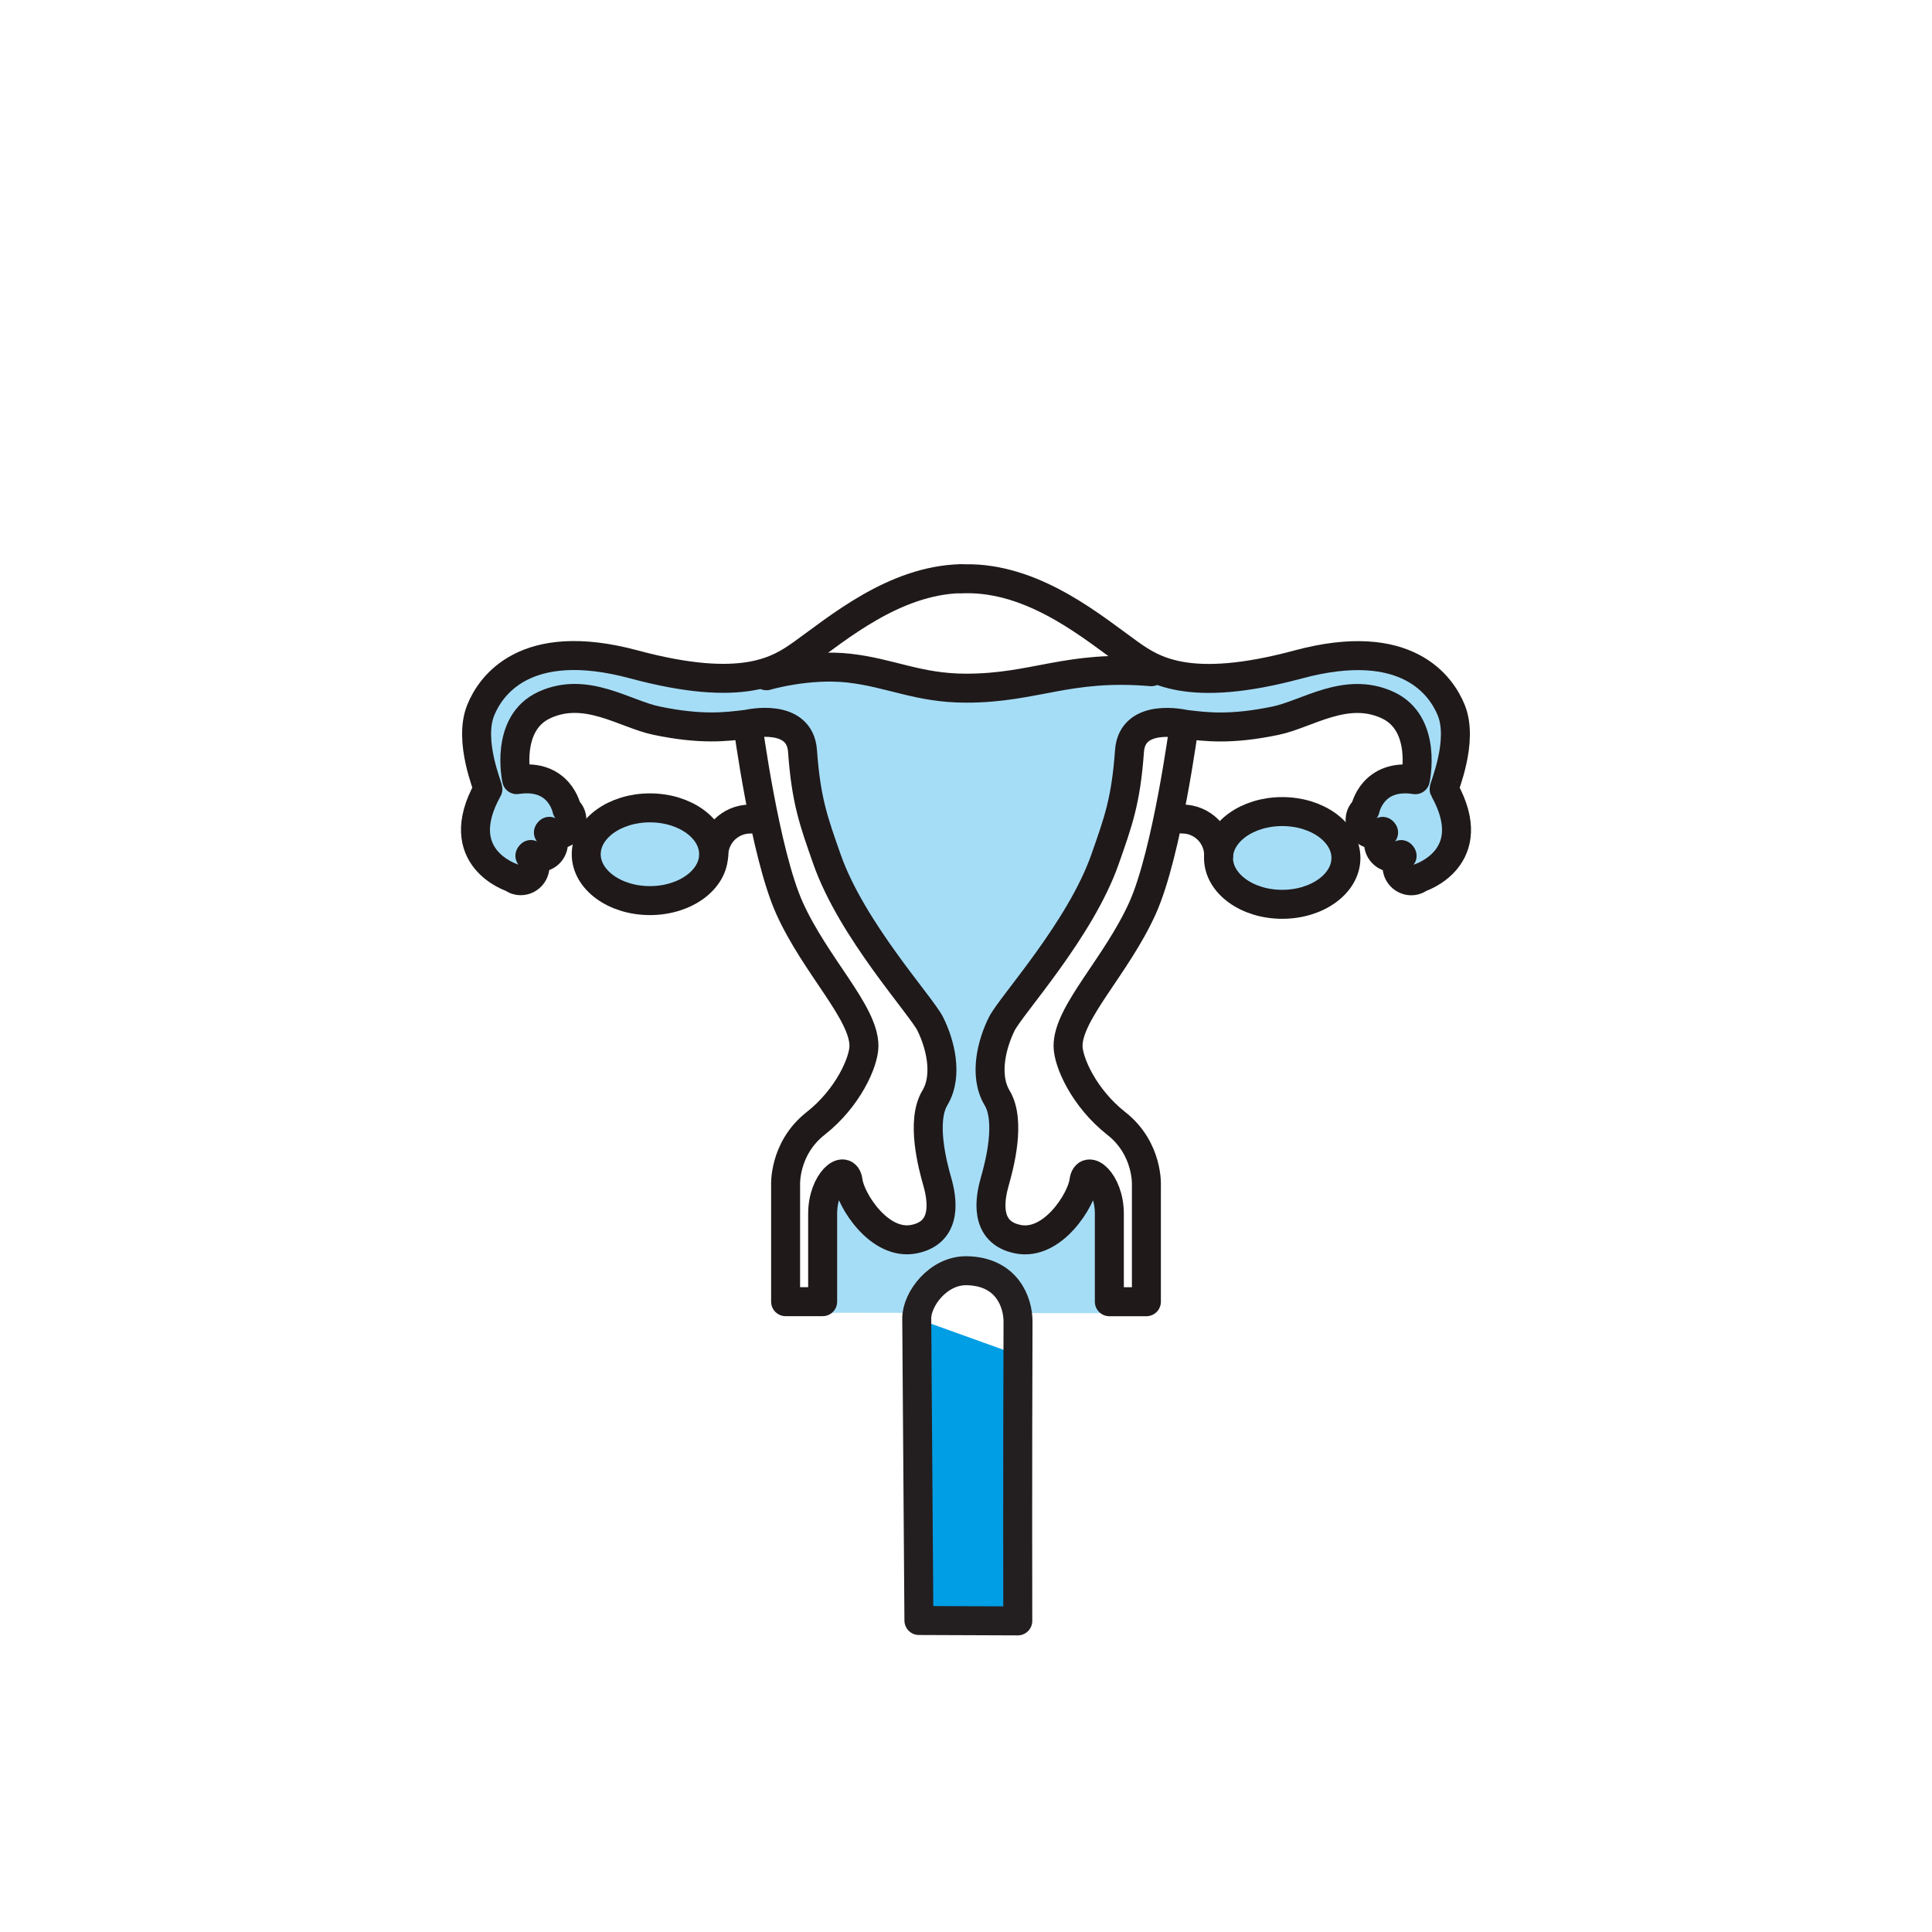<svg width="400" height="400" viewBox="0 0 400 400" fill="none" xmlns="http://www.w3.org/2000/svg">
<path d="M300.211 165.339C300.211 165.339 304.171 152.549 301.901 148.249C299.631 143.949 295.591 137.209 283.251 137.209C274.301 137.209 258.371 141.259 247.571 142.239C247.581 142.089 247.591 141.959 247.591 141.859C247.591 140.019 240.531 137.549 227.351 139.069C227.351 139.069 204.041 142.619 191.371 141.599C184.081 143.669 179.711 135.519 170.091 138.049C162.301 142.099 156.401 139.219 153.961 140.639C145.281 140.509 126.491 139.859 115.641 136.819C101.191 132.769 99.261 148.769 98.881 149.339C98.501 149.909 97.921 160.519 98.881 162.059C99.161 162.499 99.561 162.969 100.041 163.389C98.731 164.779 97.961 166.779 97.961 169.469C97.961 175.239 101.861 179.919 106.681 179.919C111.501 179.919 117.701 174.429 117.701 168.659C117.701 162.889 111.141 161.029 106.321 161.029C106.111 161.029 105.901 161.039 105.701 161.049C106.491 157.669 106.731 152.789 106.601 151.859C106.411 150.509 112.381 145.119 116.621 144.919C120.861 144.729 138.011 152.239 142.821 152.049C146.391 151.909 160.641 151.089 163.881 150.859C165.111 162.169 169.511 178.829 174.671 187.469C182.711 200.919 201.031 218.079 194.271 226.769C187.511 235.459 194.611 241.369 194.611 251.369C194.611 253.849 190.571 257.099 184.261 255.999C181.181 255.469 174.231 245.469 172.061 244.129C170.301 243.039 170.761 257.779 170.401 260.039C169.491 265.859 169.891 271.789 169.891 271.789L189.881 271.819L195.921 264.159C196.321 263.849 205.111 263.849 205.511 264.159L210.601 271.859L229.721 271.889L229.621 270.469C229.621 270.469 231.081 247.789 228.241 244.039C226.271 241.439 220.441 257.509 218.051 256.979C213.091 255.879 205.391 258.599 205.391 251.719C205.391 243.739 209.371 227.219 206.741 225.769C200.301 222.229 211.441 208.849 215.301 204.669C219.161 200.489 229.191 182.449 230.161 174.079C230.811 168.459 233.941 151.819 239.531 149.599C245.041 149.879 259.791 151.529 263.631 150.329C269.801 148.399 280.761 143.599 287.691 145.519C294.141 147.309 293.941 159.239 293.891 160.919C293.141 160.739 292.361 160.629 291.561 160.629C286.001 160.629 283.011 163.919 283.011 169.689C283.011 175.459 288.271 181.259 293.831 181.259C299.391 181.259 301.631 176.839 301.631 171.069C301.631 168.829 300.941 166.749 299.781 165.049L300.211 165.339Z" fill="#A6DDF6"/>
<path d="M134.561 186.46C141.846 186.46 147.751 182.162 147.751 176.86C147.751 171.558 141.846 167.26 134.561 167.26C127.276 167.26 121.371 171.558 121.371 176.86C121.371 182.162 127.276 186.46 134.561 186.46Z" fill="#A6DDF6" stroke="#1F191A" stroke-width="6" stroke-miterlimit="10" stroke-linecap="round" stroke-linejoin="round"/>
<path d="M265.471 187.229C272.756 187.229 278.661 182.931 278.661 177.629C278.661 172.327 272.756 168.029 265.471 168.029C258.187 168.029 252.281 172.327 252.281 177.629C252.281 182.931 258.187 187.229 265.471 187.229Z" fill="#A6DDF6" stroke="#1F191A" stroke-width="6" stroke-miterlimit="10" stroke-linecap="round" stroke-linejoin="round"/>
<path d="M244.789 169.569C248.939 169.569 252.309 172.939 252.309 177.089" stroke="#1F191A" stroke-width="6" stroke-miterlimit="10" stroke-linecap="round" stroke-linejoin="round"/>
<path d="M147.781 177.099C147.781 172.949 151.151 169.579 155.301 169.579" stroke="#1F191A" stroke-width="6" stroke-miterlimit="10" stroke-linecap="round" stroke-linejoin="round"/>
<path d="M109.709 177.18C110.929 178.15 111.119 179.96 110.109 181.22C109.109 182.48 107.299 182.71 106.079 181.74C106.079 181.74 93.069 177.65 101.009 163.39C101.159 163.13 96.899 153.49 99.539 147.01C101.509 142.16 108.569 131.45 131.229 137.55C153.889 143.65 161.319 138.73 166.119 135.32C173.379 130.15 185.059 120.17 198.899 119.81" stroke="#1F191A" stroke-width="6" stroke-miterlimit="10" stroke-linecap="round" stroke-linejoin="round"/>
<path d="M109.91 176.919C111.13 177.889 112.94 177.659 113.94 176.399C114.94 175.139 114.76 173.329 113.54 172.359" stroke="#1F191A" stroke-width="6" stroke-miterlimit="10" stroke-linecap="round" stroke-linejoin="round"/>
<path d="M290.292 177.199C289.072 178.169 288.882 179.979 289.892 181.239C290.892 182.499 292.702 182.729 293.922 181.759C293.922 181.759 306.932 177.669 298.992 163.409C298.842 163.149 303.102 153.509 300.462 147.029C298.492 142.179 291.432 131.469 268.772 137.569C246.112 143.669 238.682 138.749 233.882 135.339C226.622 130.169 214.942 120.189 201.102 119.829C199.842 119.829 199.082 119.829 199.082 119.829" stroke="#1F191A" stroke-width="6" stroke-miterlimit="10" stroke-linecap="round" stroke-linejoin="round"/>
<path d="M290.091 176.929C288.871 177.899 287.061 177.669 286.061 176.409C285.061 175.149 285.241 173.339 286.461 172.369" stroke="#1F191A" stroke-width="6" stroke-miterlimit="10" stroke-linecap="round" stroke-linejoin="round"/>
<path d="M286.269 172.13C285.049 173.1 283.239 172.87 282.239 171.61C281.239 170.35 281.419 168.54 282.639 167.57C282.639 167.57 284.079 160.05 293.029 161.43C293.029 161.43 295.609 149.79 287.279 145.97C278.649 142.01 270.699 147.83 264.089 149.21C254.829 151.14 249.749 150.51 245.189 149.94C245.189 149.94 241.649 176.71 236.539 188.03C231.149 199.98 221.129 209.61 221.129 216.55C221.129 219.85 224.409 227.33 231.119 232.6C237.829 237.87 237.349 245.54 237.349 245.54V269.51H229.679C229.679 269.51 229.679 258 229.679 251.29C229.679 244.58 224.889 240.74 224.409 244.58C223.929 248.42 217.949 258 210.759 256.56C203.569 255.12 205.009 247.93 205.969 244.58C206.929 241.23 209.329 232.12 206.449 227.32C203.569 222.52 205.489 215.81 207.409 211.98C209.329 208.14 223.659 192.53 228.789 177.89C231.499 170.15 233.109 165.85 233.849 155.49C234.429 147.4 245.209 149.94 245.209 149.94" stroke="#1F191A" stroke-width="6" stroke-miterlimit="10" stroke-linecap="round" stroke-linejoin="round"/>
<path d="M158.68 139.91C158.68 139.91 167.22 137.38 175.76 138.33C184.3 139.28 190.13 142.48 200.02 142.48C214.34 142.48 221.04 137.6 238.37 139.07" stroke="#1F191A" stroke-width="6" stroke-miterlimit="10" stroke-linecap="round" stroke-linejoin="round"/>
<path d="M113.731 172.119C114.951 173.089 116.761 172.859 117.761 171.599C118.761 170.339 118.581 168.529 117.361 167.559C117.361 167.559 115.921 160.039 106.971 161.419C106.971 161.419 104.391 149.779 112.721 145.959C121.351 141.999 129.301 147.819 135.911 149.199C145.171 151.129 150.251 150.499 154.811 149.929C154.811 149.929 158.351 176.699 163.461 188.019C168.851 199.969 178.871 209.599 178.871 216.539C178.871 219.839 175.591 227.319 168.881 232.589C162.171 237.859 162.651 245.529 162.651 245.529V269.499H170.321C170.321 269.499 170.321 257.989 170.321 251.279C170.321 244.569 175.111 240.729 175.591 244.569C176.071 248.409 182.051 257.989 189.241 256.549C196.431 255.109 194.991 247.919 194.031 244.569C193.071 241.219 190.671 232.109 193.551 227.309C196.431 222.509 194.511 215.799 192.591 211.969C190.671 208.139 176.341 192.519 171.211 177.879C168.501 170.139 166.891 165.839 166.151 155.479C165.571 147.389 154.791 149.929 154.791 149.929" stroke="#1F191A" stroke-width="6" stroke-miterlimit="10" stroke-linecap="round" stroke-linejoin="round"/>
<path d="M210.51 336.22L209.95 280.24L189.8 273L189.68 336.85L210.51 336.22Z" fill="#009EE5"/>
<path d="M210.721 335.589L190.251 335.509C190.251 335.509 189.991 300.569 189.801 272.999C189.771 268.979 194.241 262.979 200.181 263.089C208.491 263.249 210.781 269.629 210.771 273.649C210.651 305.349 210.721 335.589 210.721 335.589Z" stroke="#231F20" stroke-width="6" stroke-miterlimit="10" stroke-linecap="round" stroke-linejoin="round"/>
</svg>
